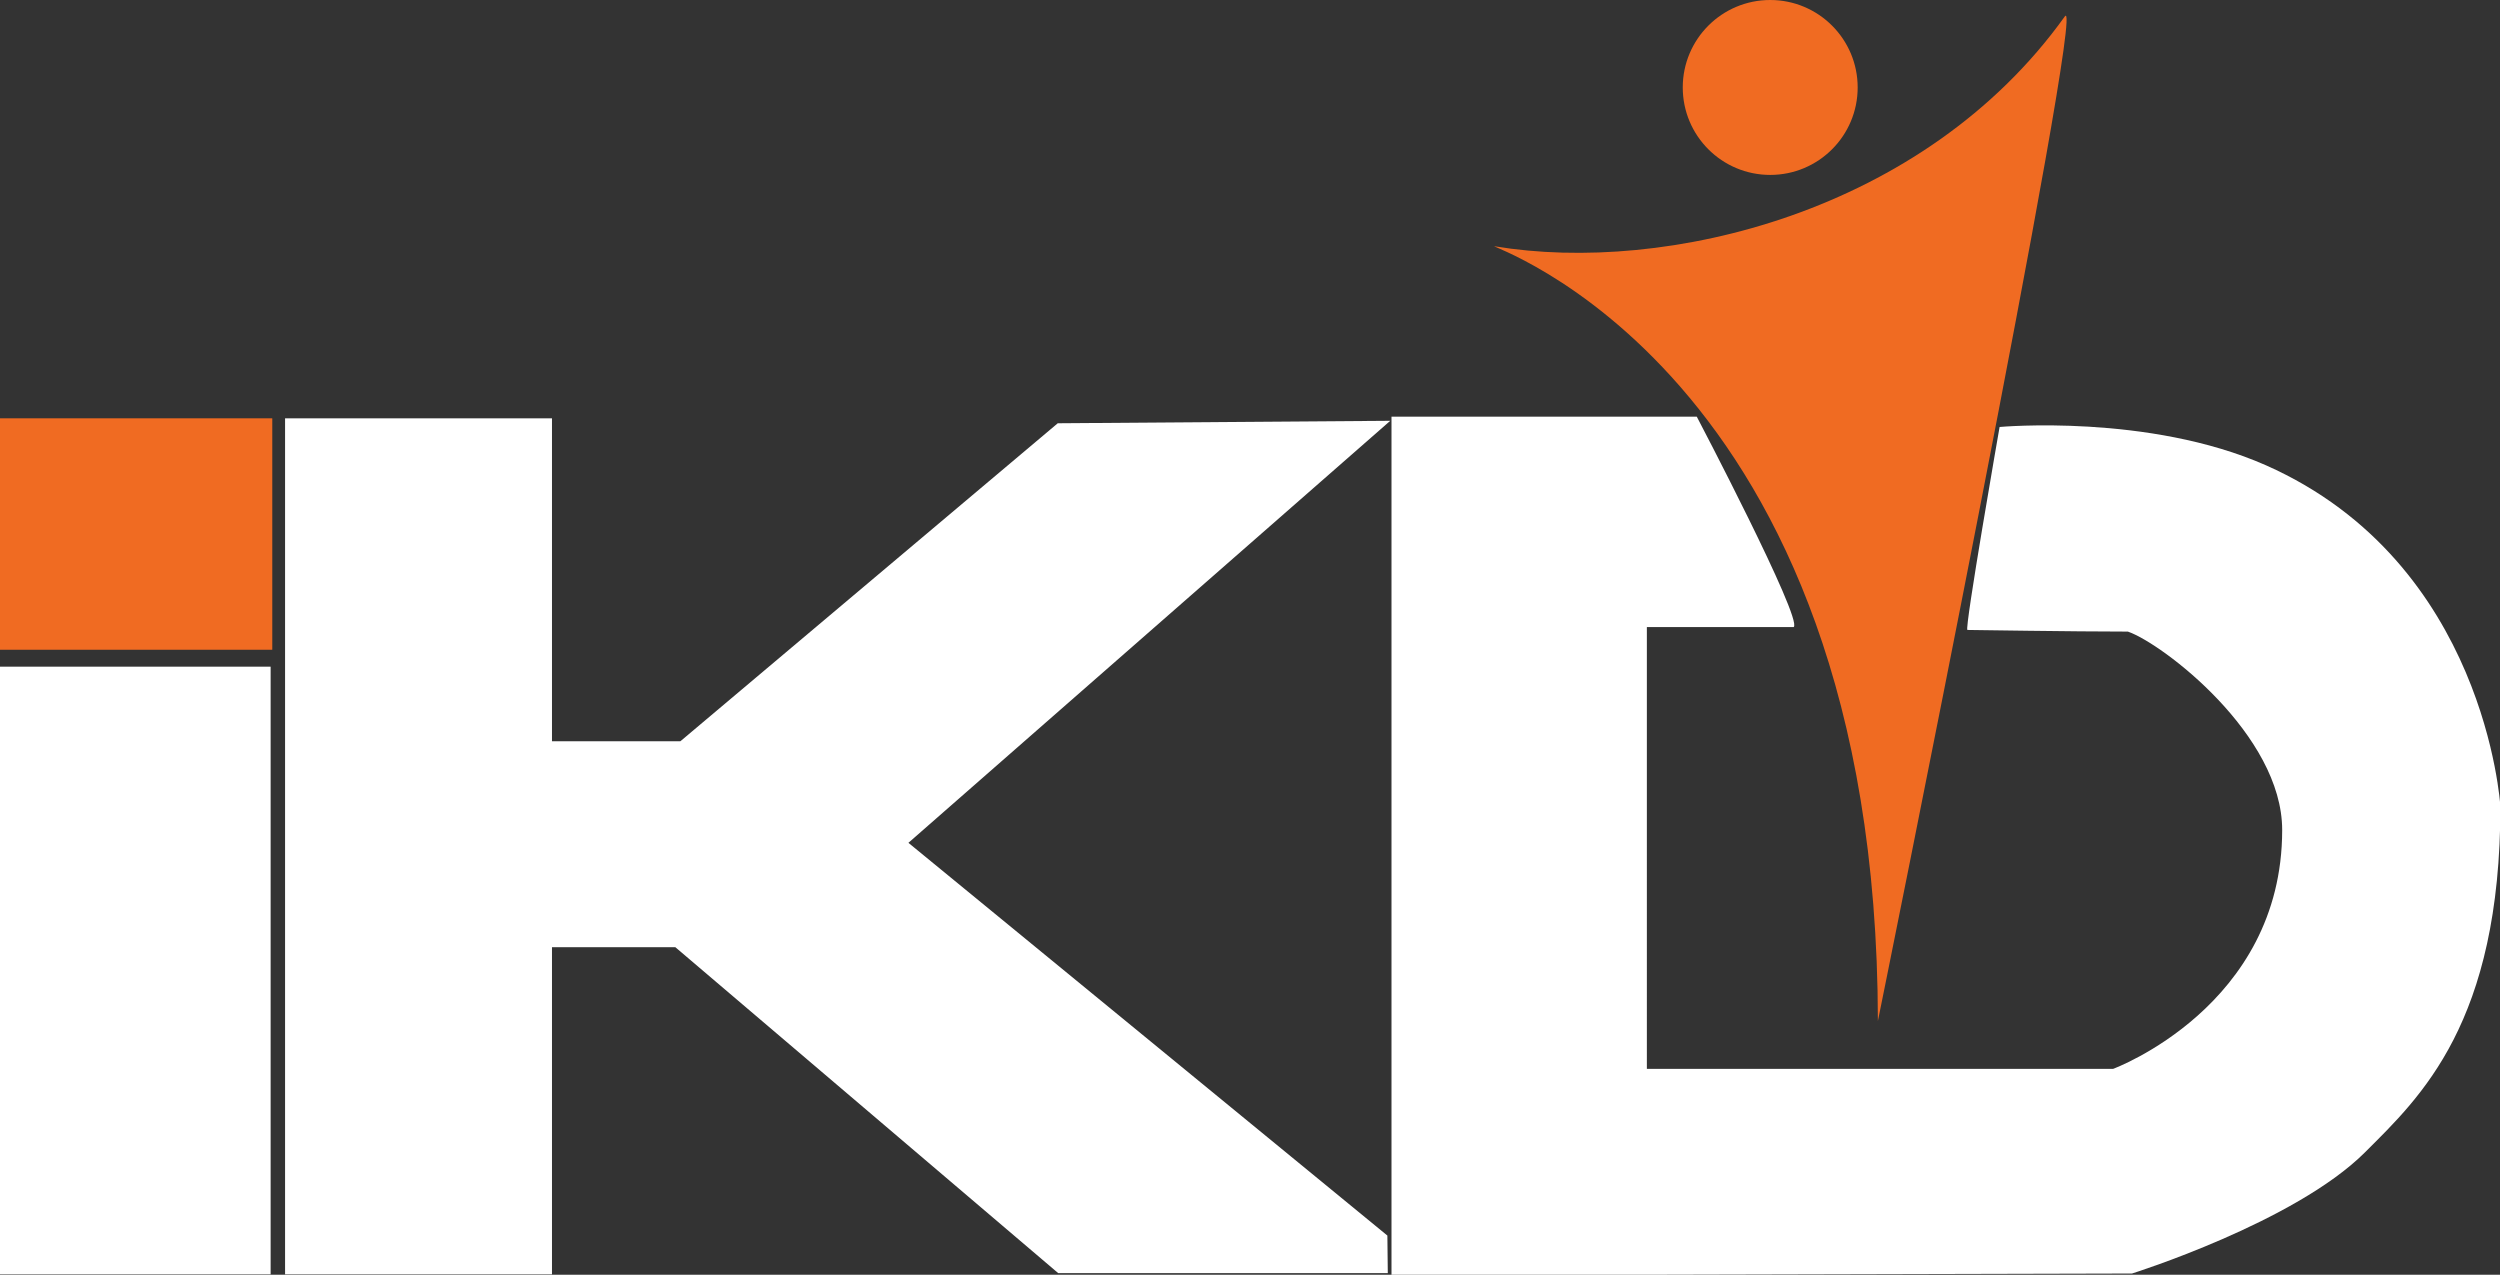 <?xml version="1.0" encoding="utf-8"?>
<!-- Generator: Adobe Illustrator 19.0.0, SVG Export Plug-In . SVG Version: 6.00 Build 0)  -->
<svg version="1.1" id="Layer_1" xmlns="http://www.w3.org/2000/svg" xmlns:xlink="http://www.w3.org/1999/xlink" x="0px" y="0px"
	 viewBox="0 0 606 309" style="enable-background:new 0 0 606 309;" xml:space="preserve">
<rect x="0" y="0" width="606" height="309" fill="#333333" stroke="none"/>
<style type="text/css">
	.st0{fill:#F06B22;}
	.st1{fill:#FFFFFF;}
	.st2{fill:#76787A;}
</style>
<rect id="XMLID_8_" y="101.4" class="st0" width="66" height="56.1"/>
<rect id="XMLID_7_" y="161.6" class="st1" width="65.6" height="147.3"/>
<rect id="XMLID_6_" x="133.8" y="179.7" class="st2" width="64.8" height="49.2"/>
<polygon id="XMLID_5_" class="st1" points="220.2,204.3 337,102 256.4,102.6 164.9,179.7 133.8,179.7 133.8,101.4 69.1,101.4 
	69.1,308.9 133.8,308.9 133.8,229.6 163.7,229.6 256.5,308.6 336.4,308.6 336.3,299.5 "/>
<path id="XMLID_10_" class="st1" d="M549.3,112.8c-28.5-12.6-64.6-9.3-64.6-9.3s-8.6,49.2-7.8,49.2s25.6,0.4,38.9,0.4
	c8.4,2.9,37.4,25,37.4,48.1c0,42.8-41,57.9-41,57.9h-113v-0.7V152h35.6c2.2-2-23.5-51-23.5-51h-12.3h-61.7v208h61.7l117.8-0.3
	c0,0,39.5-12.4,56.5-29.4c13.4-13.4,32.8-31.3,32.8-84C606,195.3,602.7,136.5,549.3,112.8z"/>
<circle id="XMLID_2_" class="st0" cx="429.1" cy="21.2" r="21.2"/>
<path id="XMLID_1_" class="st0" d="M455.2,247.5c0,0,51-251.5,45.3-243.5c-34.1,47.6-96.8,62.6-138.2,55.7
	C358.9,59.1,455,88.8,455.2,247.5z"/>
</svg>
